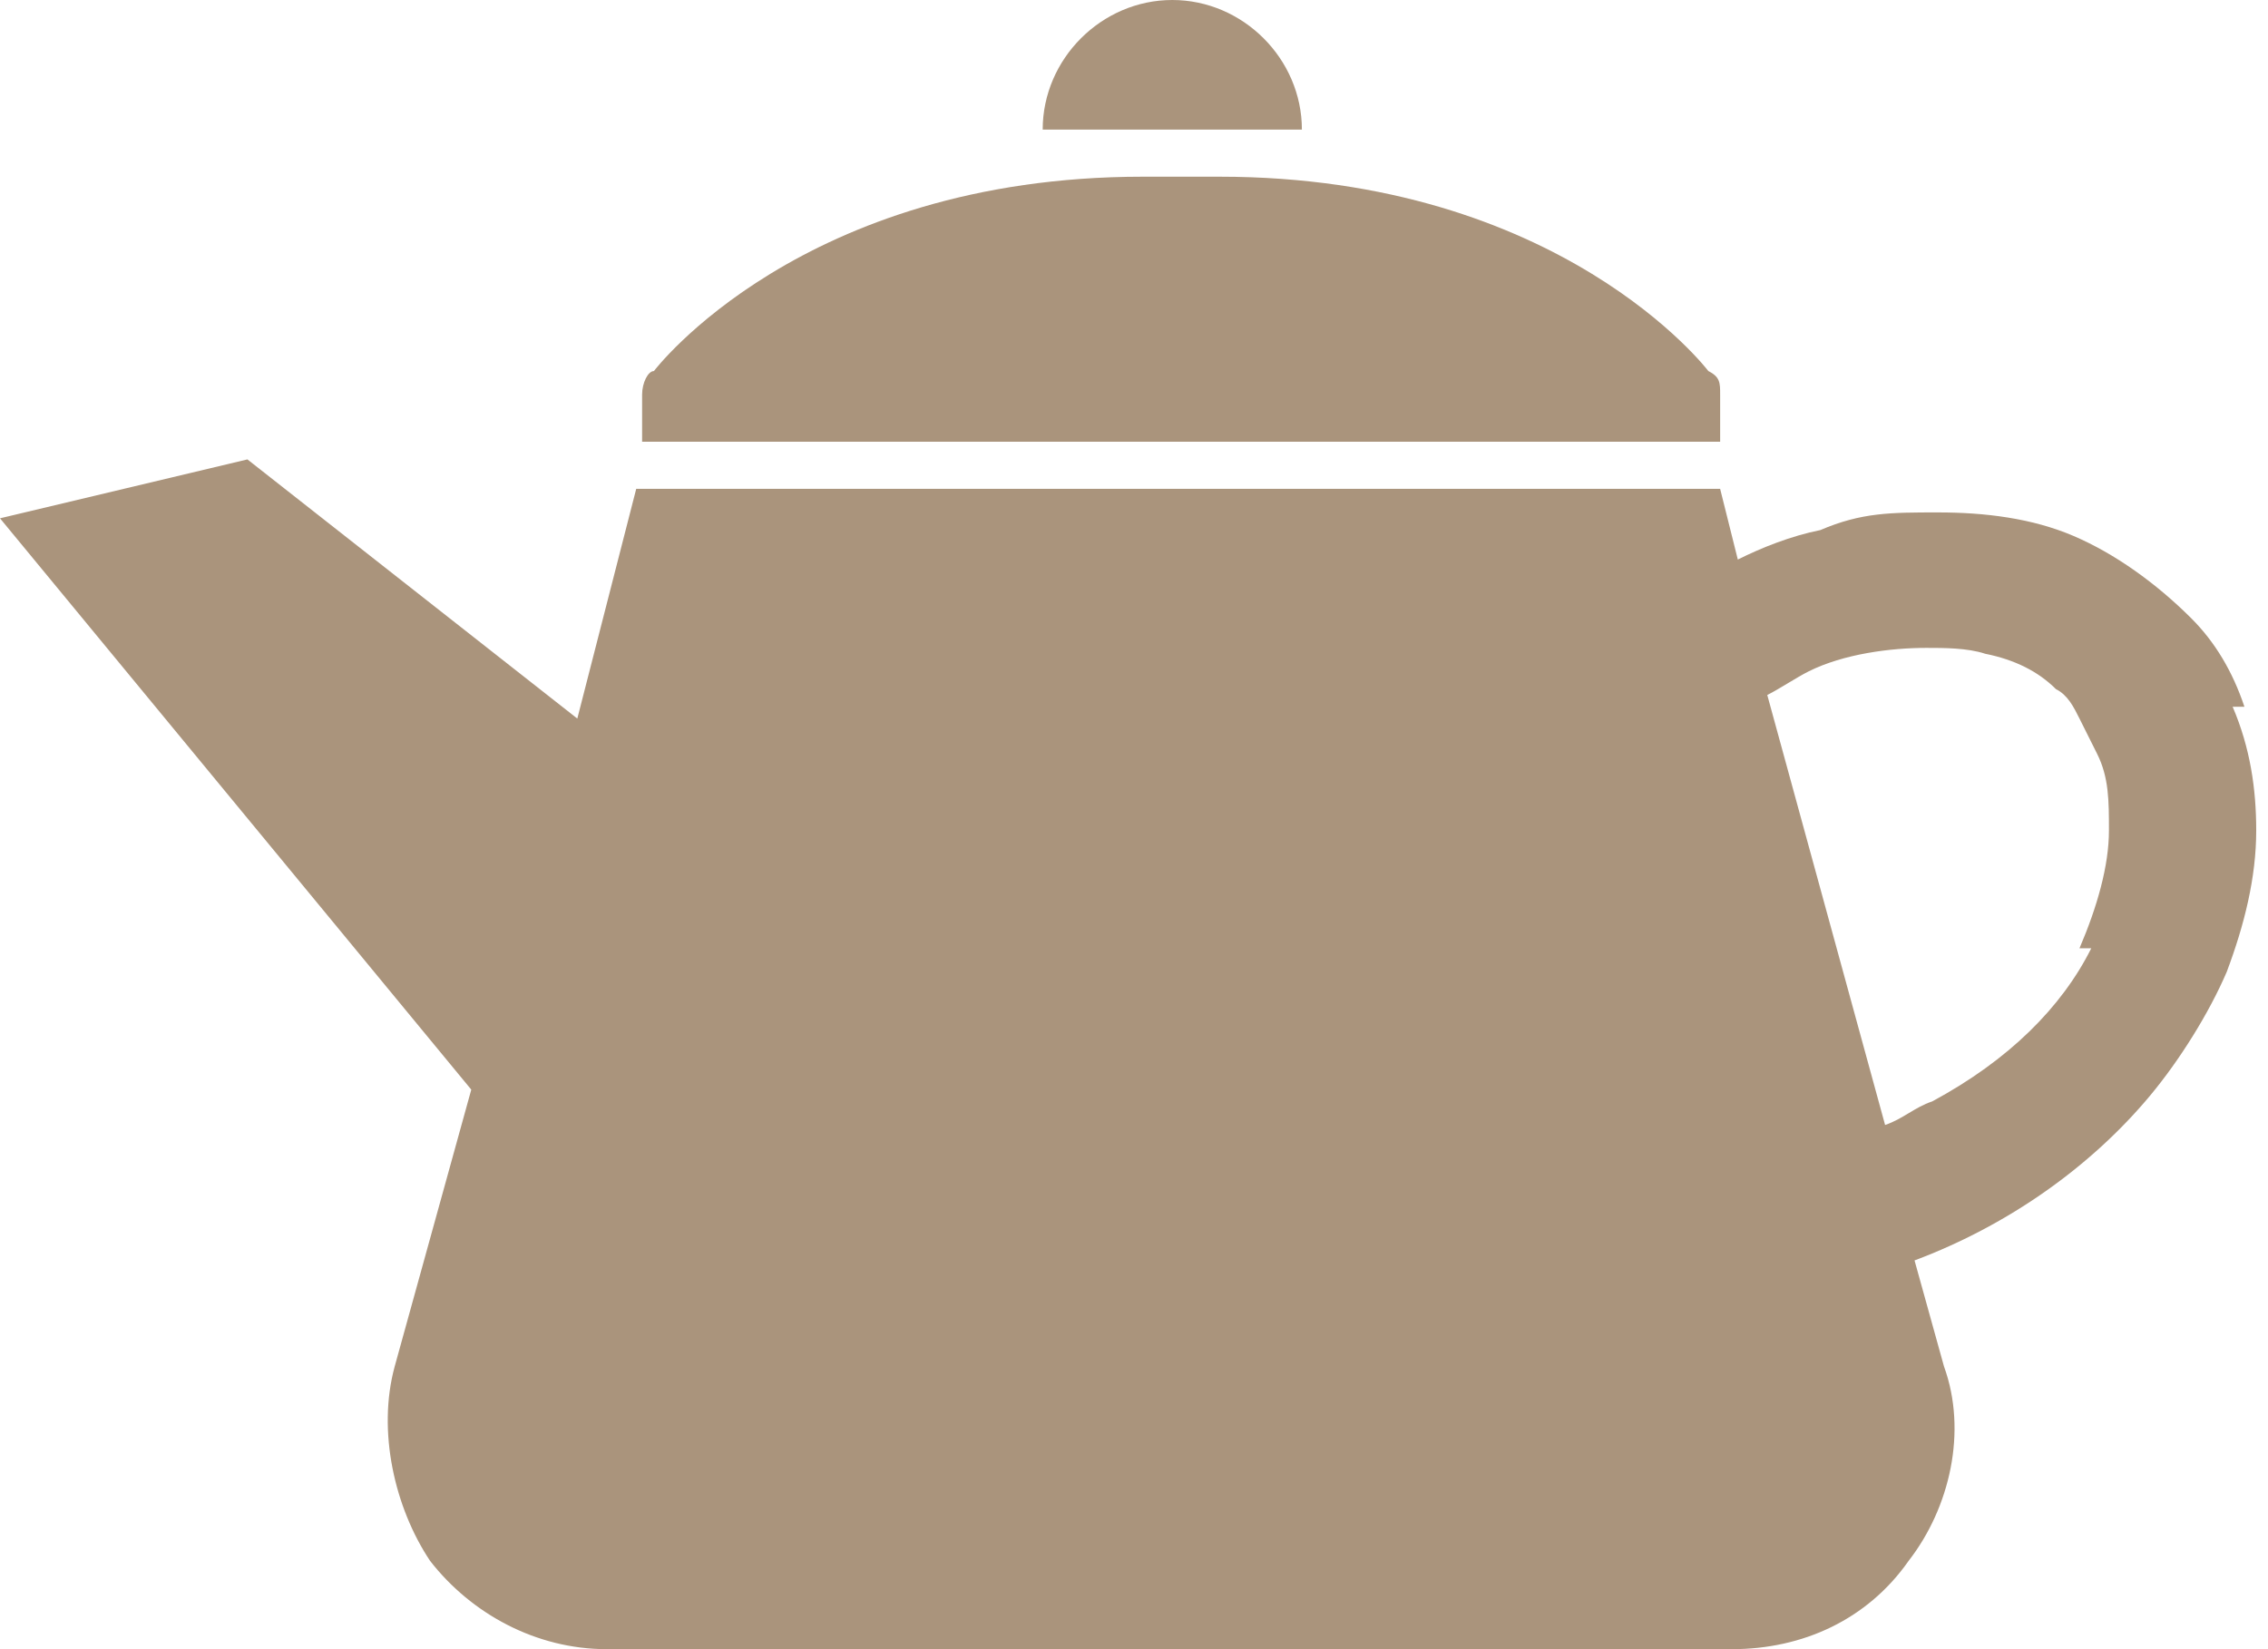 <?xml version="1.0" encoding="UTF-8"?>
<svg id="_2" data-name="2" xmlns="http://www.w3.org/2000/svg" version="1.1" viewBox="0 0 38.5 28">
  <path d="M29.2,6.7c0-.2,0-.3-.2-.4,0,0-2.5-3.3-8.3-3.3h-1.3c-5.8,0-8.3,3.3-8.3,3.3-.1,0-.2.2-.2.4v.8h18.3v-.8h0Z" style="fill: #aa947c; stroke-width: 0px;"/>
  <path d="M19.9,0c-1.2,0-2.2,1-2.2,2.2h4.4c0-1.2-1-2.2-2.2-2.2Z" style="fill: #aa947c; stroke-width: 0px;"/>
  <path d="M38.1,12c-.2-.6-.5-1.1-.9-1.5-.6-.6-1.3-1.1-2-1.4-.7-.3-1.5-.4-2.3-.4s-1.3,0-2,.3c-.5.1-1,.3-1.4.5l-.3-1.2H10.8l-1,3.9-5.6-4.4-4.2,1,8,9.7-1.3,4.7c-.3,1.1,0,2.4.6,3.3.7.9,1.8,1.5,3,1.5h19.1c1.2,0,2.3-.5,3-1.5.7-.9,1-2.2.6-3.3l-.5-1.8c1.6-.6,3-1.6,4-2.8.5-.6,1-1.4,1.3-2.1.3-.8.5-1.6.5-2.4,0-.7-.1-1.4-.4-2.1ZM35.5,16.1c-.5,1-1.4,1.9-2.7,2.6-.3.1-.5.3-.8.4l-2-7.3c.2-.1.5-.3.7-.4.6-.3,1.4-.4,2-.4.3,0,.7,0,1,.1.5.1.9.3,1.2.6.2.1.3.3.4.5s.2.4.3.6c.2.4.2.8.2,1.3,0,.6-.2,1.3-.5,2Z" style="fill: #aa947c; stroke-width: 0px;"/>
</svg>